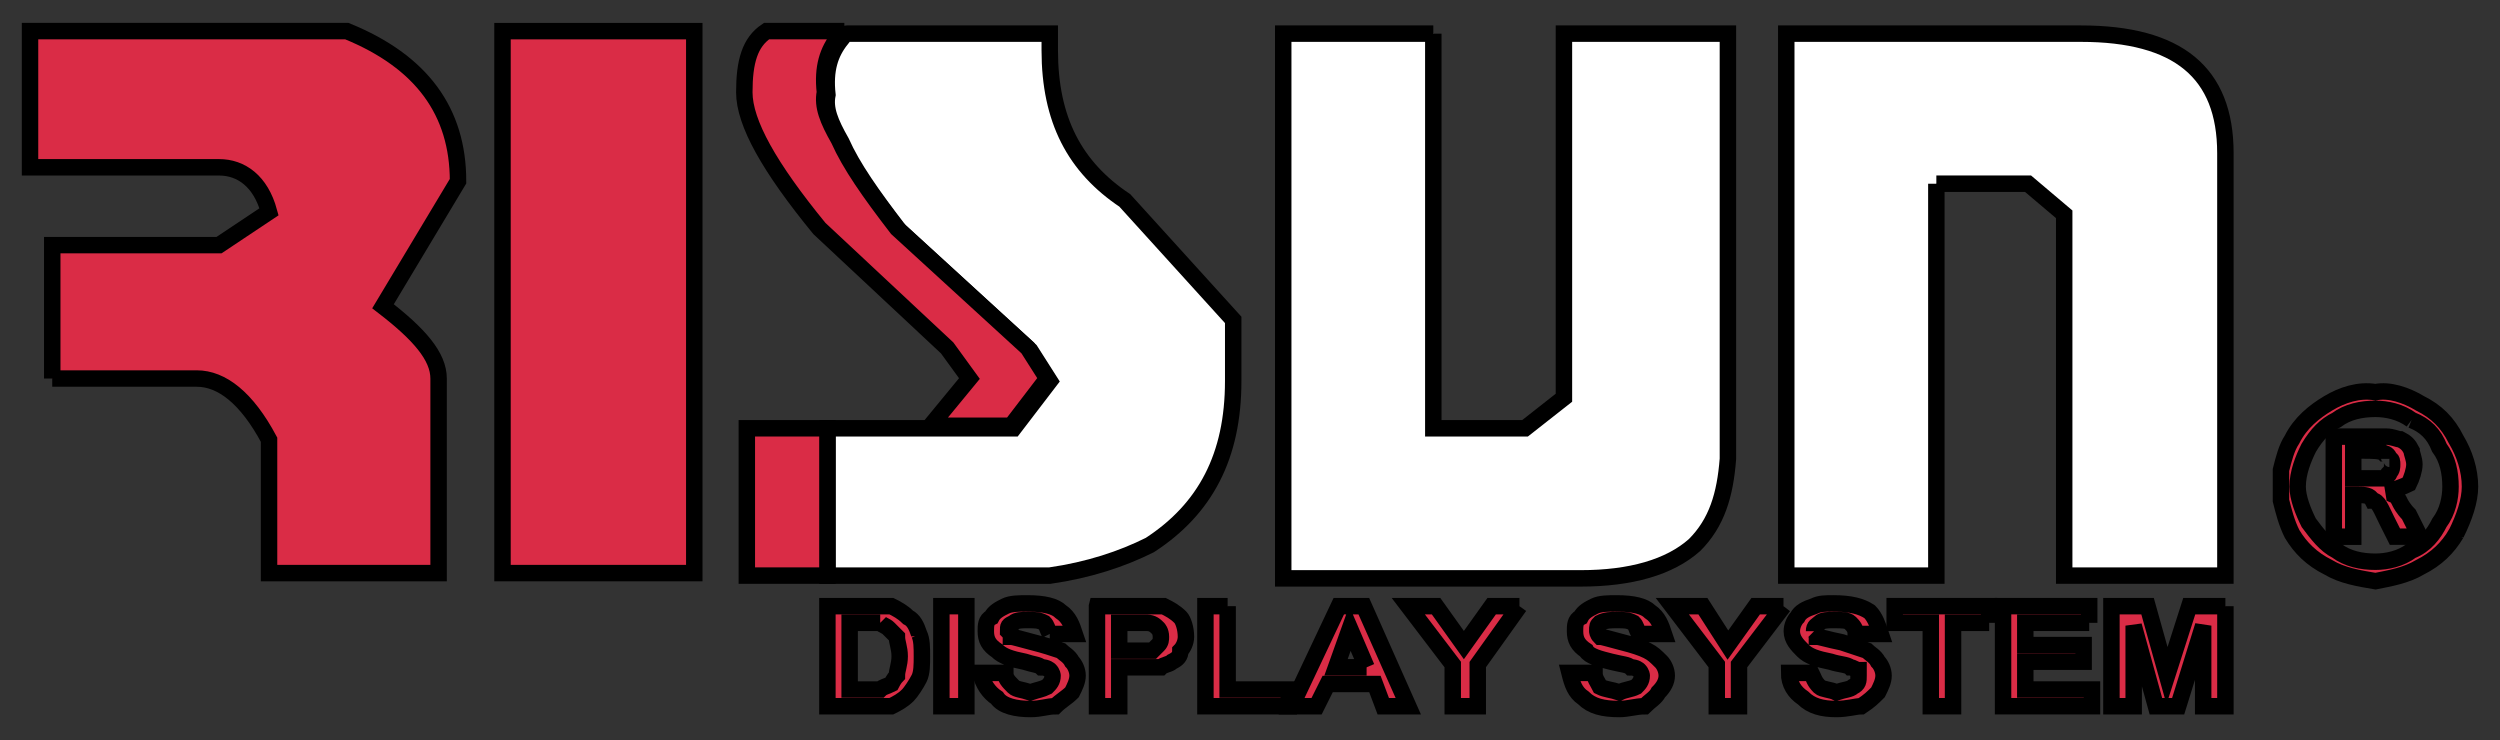 <svg xmlns="http://www.w3.org/2000/svg" width="152" height="45"><rect width="100%" height="100%" fill="#333333" stroke="none"/><defs><clipPath clipPathUnits="userSpaceOnUse" id="clipPath18"><path d="m0,616l1320,0l0,-616l-1320,0l0,616z" id="path16"></path></clipPath></defs><g><title>background</title><rect fill="none" id="canvas_background" height="402" width="582" y="-1" x="-1"></rect></g><g><title>Layer 1</title><path d="m74.979,23.168l0,-3.718l-6.592,-7.266c-3.041,-2.028 -4.562,-4.901 -4.562,-9.126l0,-1.013l-12.336,0c-0.168,0 -0.337,0.168 -0.337,0.338c-0.675,0.845 -1.014,1.859 -0.845,3.38c-0.169,0.845 0.17,1.69 0.845,2.873c0.676,1.521 1.859,3.211 3.549,5.407l7.941,7.267l1.183,1.859l-2.197,2.873l-4.9,0l-6.421,0l0,8.956l13.519,0c2.366,-0.338 4.394,-1.014 6.084,-1.859c3.38,-2.197 5.069,-5.407 5.069,-9.97" id="path42" fill="#ffffff" fill-rule="nonzero" stroke="null"></path><path d="m50.999,2.23c0,-0.17 0.17,-0.338 0.337,-0.338l-4.731,0c-1.014,0.676 -1.351,1.858 -1.351,3.718c0,1.859 1.52,4.563 4.562,8.279l7.773,7.267l1.351,1.859l-2.365,2.873l4.9,0l2.197,-2.873l-1.183,-1.859l-7.941,-7.267c-1.69,-2.196 -2.873,-3.886 -3.549,-5.407c-0.675,-1.183 -1.014,-2.028 -0.845,-2.873c-0.169,-1.521 0.17,-2.535 0.845,-3.38" id="path44" fill="#da2c46" fill-rule="nonzero" stroke="null"></path><path d="m45.407,34.996l4.9,0l0,-8.956l-4.9,0l0,8.956z" id="path46" fill="#da2c46" fill-rule="nonzero" stroke="null"></path><path d="m87.145,2.045l-9.125,0l0,33.12l18.082,0c3.041,0 5.407,-0.675 6.927,-2.027c1.353,-1.353 1.859,-3.042 2.028,-5.238c0,-8.618 0,-17.237 0,-25.854l-9.97,0l0,22.136l-2.365,1.859l-5.577,0l0,-23.995" id="path48" fill="#ffffff" fill-rule="nonzero" stroke="null"></path><path d="m55.883,38.544c-0.17,-0.506 -0.337,-0.845 -0.676,-1.013c-0.339,-0.338 -0.676,-0.507 -1.014,-0.677c-0.337,0 -0.845,0 -1.352,0l-2.535,0l0,6.084l2.535,0c0.507,0 1.015,0 1.352,0c0.338,-0.17 0.675,-0.338 1.014,-0.676c0.169,-0.169 0.506,-0.676 0.676,-1.014c0.169,-0.338 0.169,-0.845 0.169,-1.352c0,-0.508 0,-1.014 -0.169,-1.353l0,-0zm-2.366,-0.675c0.169,0.169 0.339,0.169 0.506,0.338c0.17,0.169 0.339,0.337 0.508,0.507c0,0.338 0.17,0.675 0.17,1.183c0,0.507 -0.17,0.845 -0.17,1.182c-0.169,0.17 -0.338,0.508 -0.338,0.508c-0.337,0.169 -0.507,0.169 -0.676,0.337c-0.169,0 -0.506,0 -0.845,0l-1.014,0l0,-4.055l0.508,0c0.675,0 1.013,0 1.351,0" id="path50" fill="#da2c46" fill-rule="nonzero" stroke="null"></path><path d="m57.235,42.939l1.52,0l0,-6.084l-1.52,0l0,6.084z" id="path54" fill="#da2c46" fill-rule="nonzero" stroke="null"></path><path d="m63.825,38.544l1.521,0c-0.169,-0.506 -0.339,-1.013 -0.845,-1.351c-0.339,-0.339 -1.014,-0.507 -2.028,-0.507c-0.506,0 -1.013,0 -1.351,0.168c-0.339,0.17 -0.676,0.339 -0.845,0.677c-0.339,0.168 -0.339,0.507 -0.339,0.845c0,0.507 0.17,0.845 0.677,1.183c0.337,0.338 0.845,0.507 1.69,0.675c0.506,0.17 0.845,0.17 1.013,0.339c0.339,0 0.508,0.169 0.508,0.169c0.17,0.169 0.17,0.337 0.17,0.337c0,0.339 -0.17,0.508 -0.339,0.677c-0.339,0.168 -0.506,0.168 -1.014,0.338c-0.507,-0.17 -0.845,-0.17 -1.015,-0.338c-0.337,-0.338 -0.506,-0.507 -0.506,-0.845l-1.521,0c0.17,0.676 0.507,1.183 1.015,1.521c0.337,0.507 1.182,0.676 2.027,0.676c0.675,0 1.014,-0.169 1.52,-0.169c0.339,-0.338 0.677,-0.507 1.015,-0.845c0.169,-0.338 0.338,-0.676 0.338,-1.015c0,-0.337 -0.169,-0.675 -0.338,-0.845c-0.17,-0.337 -0.507,-0.506 -0.676,-0.675c-0.506,-0.17 -1.014,-0.338 -1.69,-0.507c-0.676,-0.169 -1.184,-0.338 -1.351,-0.338c0,-0.17 -0.17,-0.338 -0.17,-0.338c0,-0.338 0,-0.338 0.337,-0.507c0.17,-0.17 0.508,-0.17 0.845,-0.17c0.508,0 0.677,0 1.015,0.17c0.169,0.169 0.169,0.338 0.338,0.675" id="path56" fill="#da2c46" fill-rule="nonzero" stroke="null"></path><path d="m66.697,36.855l0,6.084l1.353,0l0,-2.366l1.015,0c0.506,0 1.182,0 1.52,0c0.17,-0.169 0.507,-0.169 0.676,-0.339c0.339,-0.168 0.506,-0.337 0.506,-0.675c0.17,-0.17 0.339,-0.507 0.339,-0.845c0,-0.507 -0.169,-1.015 -0.339,-1.183c-0.337,-0.338 -0.675,-0.507 -1.013,-0.677c-0.339,0 -0.845,0 -1.69,0l-2.367,0l0,-0zm2.028,1.015c0.506,0 0.845,0 1.014,0c0.337,0 0.507,0.169 0.676,0.338c0,0 0.169,0.169 0.169,0.507c0,0.169 0,0.338 -0.169,0.507c0,0 -0.169,0.168 -0.339,0.338c-0.337,0 -0.675,0 -1.351,0l-0.676,0l0,-1.69l0.676,0" id="path58" fill="#da2c46" fill-rule="nonzero" stroke="null"></path><path d="m92.383,36.855l-1.69,0l-1.69,2.366l-1.69,-2.366l-1.69,0l2.704,3.549l0,2.535l1.521,0l0,-2.535l2.535,-3.549" id="path62" fill="#da2c46" fill-rule="nonzero" stroke="null"></path><path d="m98.297,37.699c0.506,0 0.676,0 1.014,0.17c0.17,0.169 0.17,0.338 0.337,0.675l1.522,0c-0.17,-0.506 -0.339,-1.013 -0.845,-1.351c-0.339,-0.339 -1.015,-0.507 -2.028,-0.507c-0.506,0 -1.014,0 -1.351,0.168c-0.339,0.17 -0.677,0.339 -0.845,0.677c-0.339,0.168 -0.339,0.507 -0.339,0.845c0,0.507 0.169,0.845 0.676,1.183c0.169,0.338 0.845,0.507 1.52,0.675c0.677,0.17 1.015,0.17 1.184,0.339c0.339,0 0.506,0.169 0.506,0.169c0.17,0.169 0.17,0.337 0.17,0.337c0,0.339 -0.17,0.508 -0.337,0.677c-0.339,0.168 -0.677,0.168 -1.015,0.338c-0.508,-0.17 -0.845,-0.17 -1.183,-0.338c-0.17,-0.338 -0.337,-0.507 -0.337,-0.845l-1.522,0c0.17,0.676 0.339,1.183 0.845,1.521c0.508,0.507 1.184,0.676 2.197,0.676c0.507,0 1.015,-0.169 1.521,-0.169c0.339,-0.338 0.676,-0.507 0.845,-0.845c0.339,-0.338 0.506,-0.676 0.506,-1.015c0,-0.337 -0.168,-0.675 -0.337,-0.845c-0.338,-0.337 -0.508,-0.506 -0.845,-0.675c-0.338,-0.17 -0.845,-0.338 -1.52,-0.507c-0.677,-0.169 -1.184,-0.338 -1.353,-0.338c-0.17,-0.17 -0.17,-0.338 -0.17,-0.338c0,-0.338 0,-0.338 0.17,-0.507c0.338,-0.17 0.675,-0.17 1.014,-0.17" id="path64" fill="#da2c46" fill-rule="nonzero" stroke="null"></path><path d="m74.64,36.855l-1.351,0l0,6.084l5.069,0l0,-1.015l-3.718,0l0,-5.069" id="path66" fill="#da2c46" fill-rule="nonzero" stroke="null"></path><path d="m82.92,36.855l-1.521,0l-2.873,6.084l1.522,0l0.675,-1.352l2.872,0l0.508,1.352l1.521,0l-2.704,-6.084l0,0zm0.169,3.718l-1.859,0l0.845,-2.366l1.014,2.366" id="path68" fill="#da2c46" fill-rule="nonzero" stroke="null"></path><path d="m30.552,34.844l11.66,0l0,-32.951l-11.66,0l0,32.951z" id="path72" fill="#da2c46" fill-rule="nonzero" stroke="null"></path><path d="m117.73,11.17l5.576,0l2.197,1.859l0,21.968l9.801,0l0,-25.685c0,-4.9 -2.873,-7.266 -8.786,-7.266l-17.913,0l0,32.951l9.125,0l0,-23.826" id="path74" fill="#ffffff" fill-rule="nonzero" stroke="null"></path><path d="m127.024,37.869l0,-1.015l-5.238,0l0,6.084l5.407,0l0,-1.015l-4.055,0l0,-1.69l3.547,0l0,-1.013l-3.547,0l0,-1.352l3.886,0" id="path76" fill="#da2c46" fill-rule="nonzero" stroke="null"></path><path d="m120.941,37.869l0,-1.015l-5.745,0l0,1.015l2.196,0l0,5.069l1.353,0l0,-5.069l2.197,0" id="path78" fill="#da2c46" fill-rule="nonzero" stroke="null"></path><path d="m135.304,36.855l-2.197,0l-1.352,4.225l-1.183,-4.225l-2.197,0l0,6.084l1.353,0l0,-4.9l1.352,4.9l1.352,0l1.521,-4.9l0,4.9l1.352,0l0,-6.084" id="path80" fill="#da2c46" fill-rule="nonzero" stroke="null"></path><path d="m108.436,36.855l-1.69,0l-1.69,2.366l-1.521,-2.366l-1.859,0l2.704,3.549l0,2.535l1.352,0l0,-2.535l2.704,-3.549" id="path82" fill="#da2c46" fill-rule="nonzero" stroke="null"></path><path d="m110.295,38.376c0,-0.338 0.17,-0.338 0.337,-0.507c0.17,-0.17 0.508,-0.17 0.845,-0.17c0.508,0 0.845,0 1.015,0.17c0.169,0.169 0.338,0.338 0.338,0.675l1.521,0c-0.169,-0.506 -0.339,-1.013 -0.676,-1.351c-0.508,-0.339 -1.183,-0.507 -2.197,-0.507c-0.506,0 -0.845,0 -1.182,0.168c-0.508,0.17 -0.845,0.339 -1.014,0.677c-0.169,0.168 -0.339,0.507 -0.339,0.845c0,0.507 0.339,0.845 0.677,1.183c0.337,0.338 0.845,0.507 1.69,0.675c0.506,0.17 1.013,0.17 1.182,0.339c0.169,0 0.338,0.169 0.508,0.169c0,0.169 0,0.337 0,0.337c0,0.339 0,0.508 -0.339,0.677c-0.169,0.168 -0.506,0.168 -1.014,0.338c-0.337,-0.17 -0.845,-0.17 -1.015,-0.338c-0.337,-0.338 -0.337,-0.507 -0.506,-0.845l-1.351,0c0,0.676 0.337,1.183 0.845,1.521c0.506,0.507 1.182,0.676 2.027,0.676c0.675,0 1.183,-0.169 1.52,-0.169c0.508,-0.338 0.677,-0.507 1.015,-0.845c0.169,-0.338 0.338,-0.676 0.338,-1.015c0,-0.337 -0.169,-0.675 -0.338,-0.845c-0.17,-0.337 -0.507,-0.506 -0.676,-0.675c-0.506,-0.17 -1.014,-0.338 -1.521,-0.507c-0.845,-0.169 -1.353,-0.338 -1.52,-0.338c0,-0.17 -0.17,-0.338 -0.17,-0.338" id="path84" fill="#da2c46" fill-rule="nonzero" stroke="null"></path><path d="m149.33,32.462c0.507,-1.014 0.845,-2.028 0.845,-2.873c0,-1.014 -0.338,-2.028 -0.845,-2.873c-0.507,-1.013 -1.183,-1.69 -2.197,-2.196c-0.845,-0.507 -1.859,-0.845 -2.704,-0.676c-1.014,-0.169 -2.028,0.169 -2.873,0.676c-0.845,0.506 -1.69,1.183 -2.197,2.196c-0.338,0.508 -0.507,1.184 -0.676,1.859c0,0.338 0,0.675 0,1.014c0,0.169 0,0.506 0,0.845c0.169,0.676 0.338,1.351 0.676,2.028c0.507,0.845 1.183,1.521 2.197,2.028c0.845,0.507 1.859,0.675 2.873,0.845c0.845,-0.17 1.859,-0.338 2.704,-0.845c1.014,-0.507 1.69,-1.183 2.197,-2.028zm-2.704,-6.928c0.845,0.337 1.352,0.845 1.69,1.69c0.507,0.676 0.676,1.521 0.676,2.366c0,0.676 -0.169,1.521 -0.676,2.196c-0.338,0.677 -0.845,1.353 -1.69,1.69c-0.676,0.508 -1.521,0.677 -2.197,0.677c-0.845,0 -1.69,-0.169 -2.366,-0.677c-0.676,-0.337 -1.183,-1.013 -1.69,-1.69c-0.338,-0.675 -0.676,-1.52 -0.676,-2.196c0,-0.845 0.338,-1.69 0.676,-2.366c0.507,-0.845 1.014,-1.353 1.69,-1.69c0.676,-0.508 1.521,-0.676 2.366,-0.676c0.676,0 1.521,0.168 2.197,0.676" id="path86" fill="#da2c46" fill-rule="nonzero" stroke="null"></path><path d="m146.626,27.392c-0.169,-0.338 -0.338,-0.507 -0.676,-0.677c-0.169,0 -0.507,-0.168 -0.845,-0.168c-0.169,0 -0.845,0 -2.028,0l-1.183,0l0,6.083l1.183,0l0,-2.535l0.338,0c0.338,0 0.676,0 0.845,0.339c0.338,0 0.507,0.506 0.845,1.183l0.507,1.013l1.521,0l-0.676,-1.351c-0.338,-0.339 -0.507,-0.676 -0.507,-0.676c-0.169,-0.338 -0.169,-0.338 -0.338,-0.508c-0.169,0 -0.338,-0.168 -0.507,-0.168c0.507,-0.169 1.014,-0.338 1.352,-0.507c0.169,-0.338 0.338,-0.845 0.338,-1.183c0,-0.338 -0.169,-0.677 -0.169,-0.845l0,0zm-1.352,0.507c0.169,0 0.169,0.169 0.169,0.338c0,0.168 0,0.338 -0.169,0.507c0,0.169 -0.169,0.169 -0.338,0.338c-0.169,0 -0.676,0 -1.352,0l-0.507,0l0,-1.69l0.507,0c0.676,0 1.183,0 1.352,0.168c0.169,0 0.338,0.17 0.338,0.339" id="path90" fill="#da2c46" fill-rule="nonzero" stroke="null"></path><path d="m3.176,23.015l8.788,0c1.521,0 3.041,1.183 4.394,3.718l0,8.111l10.309,0l0,-11.829c0,-1.352 -1.184,-2.704 -3.38,-4.394l4.562,-7.604c0,-4.225 -2.197,-7.267 -6.759,-9.125l-19.264,0l0,8.28l11.49,0c1.353,0 2.535,0.845 3.042,2.704l-3.042,2.028l-10.139,0l0,8.111" id="path94" fill="#da2c46" fill-rule="nonzero" stroke="null"></path></g></svg>